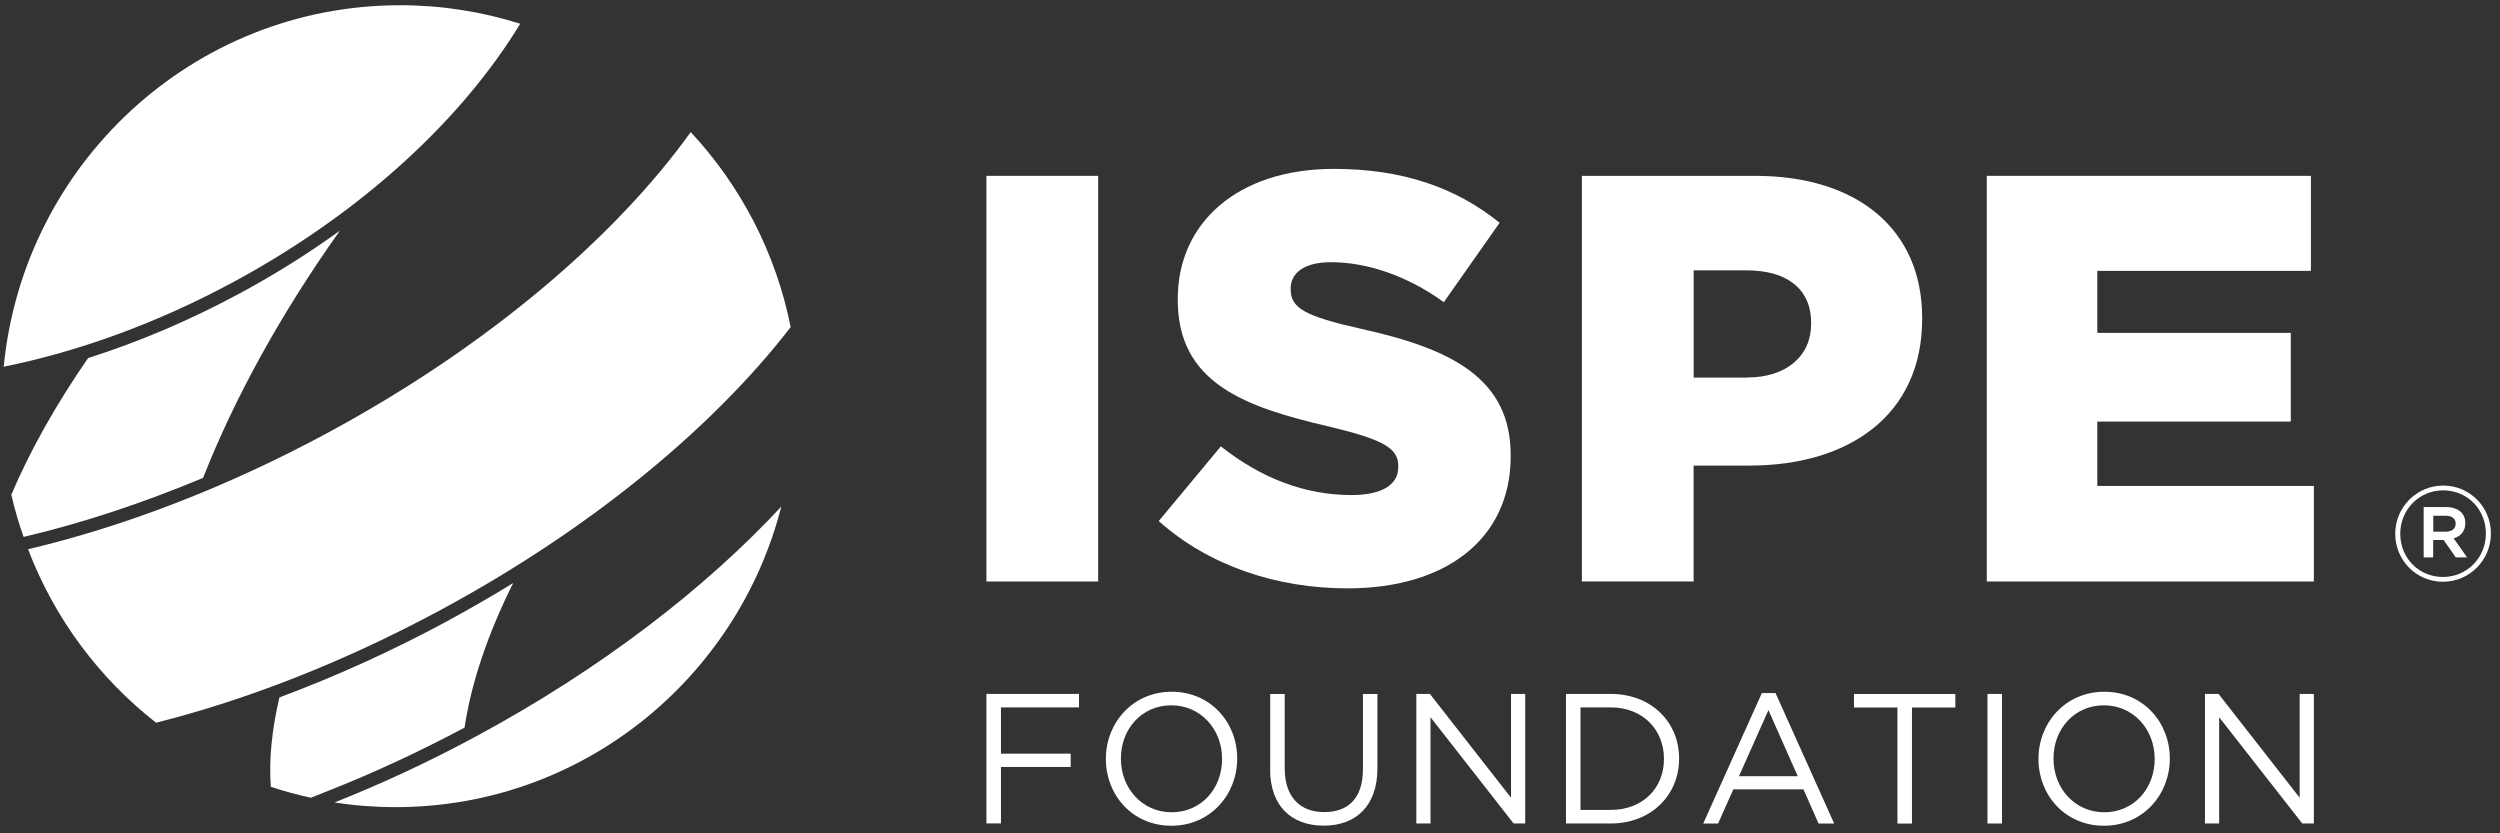 <svg width="195" height="65" viewBox="0 0 195 65" fill="none" xmlns="http://www.w3.org/2000/svg">
<rect x="0" y="0" width="195" height="65" fill="#333333" stroke="none"/>
<path d="M76.942 54.126H84.161V55.177H78.075V58.785H83.514V59.823H78.075V64.225H76.942V54.119V54.126Z" fill="white"/>
<path d="M86.257 59.212V59.185C86.257 56.398 88.339 53.956 91.393 53.956C94.446 53.956 96.501 56.371 96.501 59.151V59.179C96.501 61.966 94.419 64.408 91.366 64.408C88.312 64.408 86.257 61.993 86.257 59.212ZM95.322 59.212V59.185C95.322 56.886 93.657 55.014 91.359 55.014C89.061 55.014 87.43 56.859 87.43 59.158V59.185C87.43 61.485 89.094 63.357 91.393 63.357C93.691 63.357 95.322 61.512 95.322 59.212Z" fill="white"/>
<path d="M99.076 60.006V54.132H100.208V59.938C100.208 62.115 101.354 63.343 103.282 63.343C105.209 63.343 106.308 62.217 106.308 60.006V54.132H107.44V59.925C107.44 62.868 105.762 64.401 103.248 64.401C100.734 64.401 99.069 62.868 99.069 60.013L99.076 60.006Z" fill="white"/>
<path d="M110.467 54.126H111.532L117.86 62.224V54.126H118.966V64.232H118.063L111.579 55.944V64.232H110.474V54.126H110.467Z" fill="white"/>
<path d="M122.146 54.126H125.631C128.785 54.126 130.969 56.303 130.969 59.152V59.179C130.969 62.021 128.785 64.232 125.631 64.232H122.146V54.126ZM123.279 55.177V63.174H125.631C128.172 63.174 129.789 61.444 129.789 59.206V59.179C129.789 56.941 128.165 55.177 125.631 55.177H123.279Z" fill="white"/>
<path d="M137.426 54.058H138.491L143.067 64.238H141.847L140.668 61.566H135.202L134.009 64.238H132.85L137.426 54.058ZM140.223 60.542L137.938 55.387L135.64 60.542H140.216H140.223Z" fill="white"/>
<path d="M147.994 55.184H144.61V54.132H152.516V55.184H149.133V64.238H148V55.184H147.994Z" fill="white"/>
<path d="M155.023 54.126H156.156V64.232H155.023V54.126Z" fill="white"/>
<path d="M159 59.212V59.185C159 56.398 161.083 53.956 164.136 53.956C167.189 53.956 169.245 56.371 169.245 59.151V59.179C169.245 61.966 167.162 64.408 164.109 64.408C161.056 64.408 159 61.993 159 59.212ZM168.065 59.212V59.185C168.065 56.886 166.4 55.014 164.102 55.014C161.804 55.014 160.173 56.859 160.173 59.158V59.185C160.173 61.485 161.837 63.357 164.136 63.357C166.434 63.357 168.065 61.512 168.065 59.212Z" fill="white"/>
<path d="M171.981 54.126H173.046L179.375 62.224V54.126H180.48V64.232H179.577L173.094 55.944V64.232H171.988V54.126H171.981Z" fill="white"/>
<path d="M76.942 13.716H85.657V45.356H76.942V13.716Z" fill="white"/>
<path d="M90.375 40.649L95.228 34.816C98.368 37.305 101.786 38.614 105.425 38.614C107.804 38.614 109.065 37.8 109.065 36.444V36.356C109.065 34.999 108.033 34.321 103.72 33.283C97.027 31.743 91.865 29.851 91.865 23.387V23.299C91.865 17.425 96.488 13.173 104.037 13.173C109.381 13.173 113.56 14.617 116.97 17.378L112.617 23.57C109.745 21.488 106.598 20.451 103.814 20.451C101.705 20.451 100.673 21.312 100.673 22.485V22.573C100.673 24.018 101.752 24.656 106.153 25.646C113.338 27.226 117.833 29.58 117.833 35.501V35.589C117.833 42.053 112.758 45.892 105.122 45.892C99.555 45.892 94.298 44.128 90.388 40.649H90.375Z" fill="white"/>
<path d="M123.387 13.716H136.907C144.813 13.716 149.928 17.826 149.928 24.792V24.88C149.928 32.381 144.226 36.315 136.455 36.315H132.101V45.356H123.387V13.716ZM136.28 29.445C139.333 29.445 141.268 27.769 141.268 25.287V25.199C141.268 22.486 139.333 21.088 136.24 21.088H132.108V29.451H136.287L136.28 29.445Z" fill="white"/>
<path d="M154.963 13.716H180.251V21.129H163.59V25.965H178.68V32.883H163.59V37.902H180.48V45.356H154.97V13.716H154.963Z" fill="white"/>
<path d="M186.829 41.646V41.626C186.829 39.584 188.48 37.875 190.57 37.875C192.659 37.875 194.29 39.564 194.29 41.605V41.626C194.29 43.667 192.639 45.377 190.55 45.377C188.46 45.377 186.829 43.688 186.829 41.646ZM193.899 41.626V41.605C193.899 39.747 192.47 38.248 190.57 38.248C188.669 38.248 187.22 39.774 187.22 41.626V41.646C187.22 43.505 188.649 45.003 190.55 45.003C192.45 45.003 193.899 43.477 193.899 41.626ZM189.053 39.55H190.792C191.304 39.55 191.722 39.706 191.978 39.964C192.187 40.174 192.295 40.452 192.295 40.791V40.812C192.295 41.443 191.924 41.836 191.385 41.992L192.437 43.477H191.554L190.603 42.121H189.788V43.477H189.047V39.55H189.053ZM190.765 41.47C191.25 41.47 191.54 41.232 191.54 40.859V40.839C191.54 40.446 191.25 40.228 190.765 40.228H189.795V41.47H190.765Z" fill="white"/>
<path d="M36.234 56.757C36.753 53.278 38.04 49.459 40.028 45.477C38.35 46.508 36.631 47.499 34.872 48.455C30.592 50.768 26.184 52.762 21.797 54.397C21.21 56.879 20.968 59.219 21.123 61.369C22.141 61.708 23.185 61.993 24.243 62.224L25.713 61.64C29.244 60.243 32.776 58.595 36.227 56.757H36.234Z" fill="white"/>
<path d="M15.845 37.264C18.278 31.085 21.878 24.506 26.515 17.988C24.075 19.752 21.466 21.393 18.71 22.878C14.814 24.981 10.851 26.663 6.868 27.931C4.361 31.567 2.339 35.155 0.883 38.587C1.139 39.706 1.462 40.805 1.84 41.876L1.961 41.849C6.484 40.784 11.175 39.224 15.852 37.271L15.845 37.264Z" fill="white"/>
<path d="M61.67 25.51C60.517 19.698 57.754 14.468 53.878 10.304C47.974 18.517 38.033 27.029 25.564 33.758C17.584 38.065 9.571 41.096 2.19 42.84C4.239 48.225 7.724 52.891 12.172 56.371C19.229 54.594 26.831 51.643 34.4 47.56C46.161 41.212 55.671 33.29 61.67 25.517V25.51Z" fill="white"/>
<path d="M37.197 57.402C33.484 59.41 29.756 61.139 26.097 62.591C27.647 62.835 29.238 62.957 30.855 62.957C45.332 62.957 57.498 52.993 60.942 39.51C55.011 45.899 46.862 52.186 37.197 57.402Z" fill="white"/>
<path d="M0.29 28.603C6.086 27.43 12.213 25.232 18.232 21.983C28.281 16.551 36.092 9.246 40.574 1.853C37.622 0.917 34.475 0.408 31.212 0.408C15.077 0.408 1.827 12.78 0.29 28.603Z" fill="white"/>
</svg>
